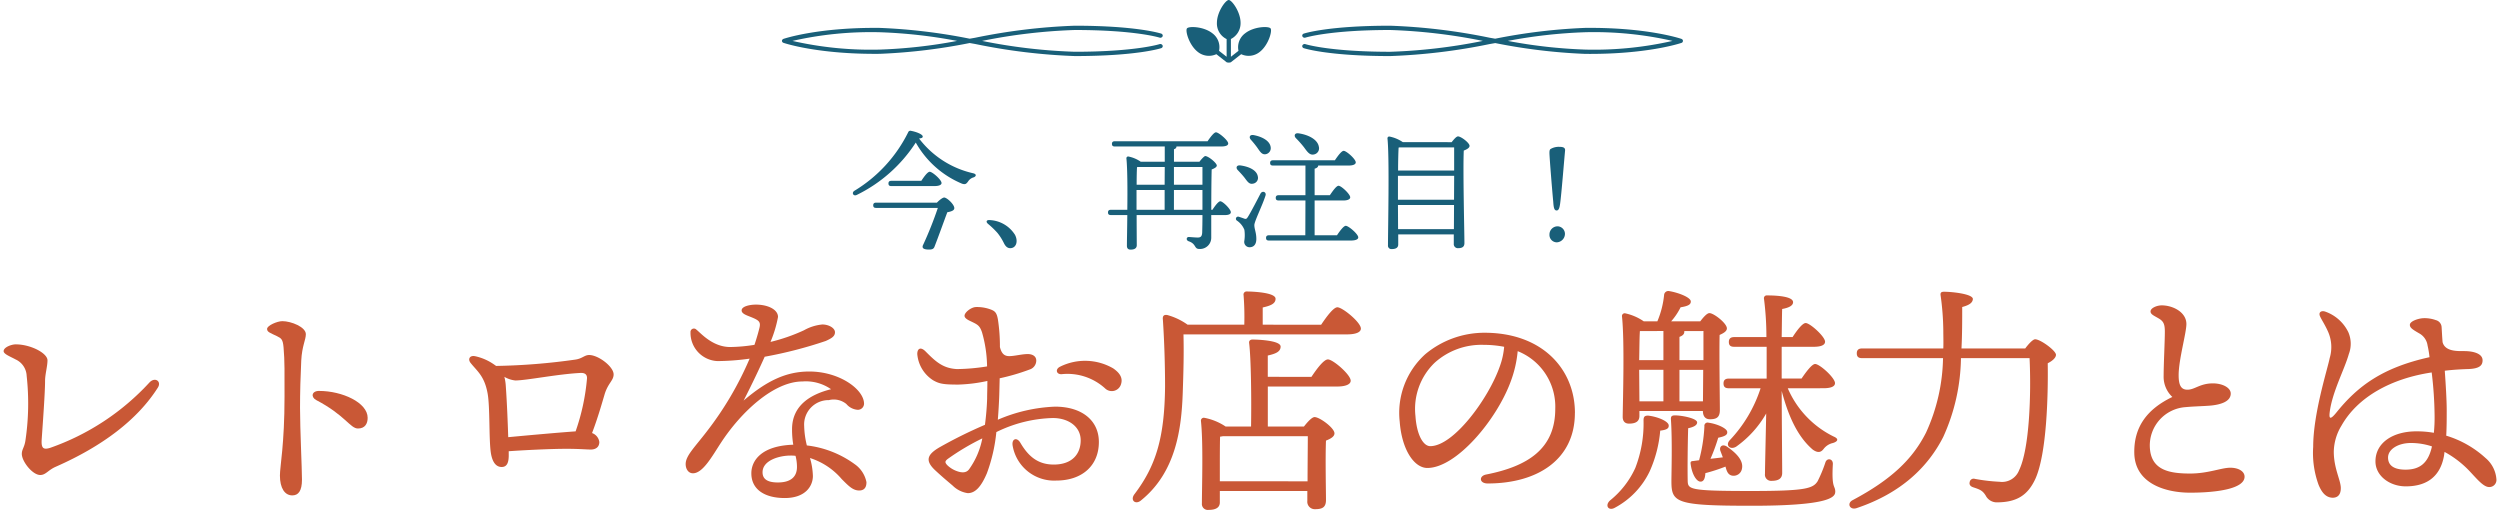 <svg xmlns="http://www.w3.org/2000/svg" xmlns:xlink="http://www.w3.org/1999/xlink" width="317" height="65" viewBox="0 0 317 65">
  <defs>
    <clipPath id="clip-path">
      <rect id="Rectangle_4958" data-name="Rectangle 4958" width="317" height="65" transform="translate(-0.46)" fill="none"/>
    </clipPath>
  </defs>
  <g id="type_title_sp" transform="translate(0.46)">
    <g id="Group_5974" data-name="Group 5974" transform="translate(0 0)" clip-path="url(#clip-path)">
      <path id="Path_25122" data-name="Path 25122" d="M159.733,28.15a1.221,1.221,0,0,0-.683.5c-.233.333-.366.433-.782.3a12.051,12.051,0,0,1-5.863-5.214,18.635,18.635,0,0,1-7.495,6.646c-.417.2-.683-.283-.283-.533a17.96,17.96,0,0,0,6.812-7.412.3.3,0,0,1,.384-.183c.632.116,1.465.433,1.465.717,0,.149-.133.216-.466.25a11.908,11.908,0,0,0,6.829,4.4c.532.116.4.416.083.532m-4.646,3.2c.333-.35.749-.666.949-.649.4.066,1.333.966,1.25,1.4-.034.217-.3.367-.883.467-.45,1.2-1.133,3.114-1.616,4.347-.117.35-.383.4-.85.383-.716-.034-.766-.3-.566-.667a46.718,46.718,0,0,0,1.832-4.613h-7.828c-.216,0-.367-.067-.367-.333,0-.25.151-.333.367-.333Zm-5.78-2.1c-.216,0-.366-.066-.366-.333,0-.25.15-.333.366-.333h3.8c.349-.532.8-1.15,1.065-1.15.333,0,1.5,1.016,1.5,1.432,0,.234-.333.383-.883.383Z" transform="translate(-36.745 -5.659)" fill="#195f79"/>
      <path id="Path_25123" data-name="Path 25123" d="M170.771,39.289c.45.866.133,1.7-.6,1.7-.367,0-.617-.25-.816-.666a6.722,6.722,0,0,0-.816-1.282,11.5,11.5,0,0,0-1.2-1.149c-.283-.251-.183-.5.216-.467a4,4,0,0,1,3.215,1.865" transform="translate(-42.533 -9.52)" fill="#195f79"/>
      <path id="Path_25124" data-name="Path 25124" d="M201.06,32.33c.333-.516.766-1.083,1-1.083.316,0,1.332,1,1.332,1.382,0,.25-.283.367-.749.367H200.91v2.831a1.422,1.422,0,0,1-1.516,1.466c-.683,0-.35-.649-1.366-.983-.333-.133-.283-.533.034-.533.133,0,.816.067,1.133.067.383,0,.533-.15.566-.6.017-.549.034-1.382.034-2.248h-8.345c0,1.465.017,3.448.017,3.814s-.25.567-.783.567c-.317,0-.467-.167-.467-.483,0-.683.034-2.182.05-3.9h-2.082c-.216,0-.367-.067-.367-.334,0-.25.151-.333.367-.333h2.082c.034-2.515.017-5.313-.116-6.529a.227.227,0,0,1,.233-.233,4.174,4.174,0,0,1,1.583.666h3.048V24.3h-6.329c-.216,0-.367-.066-.367-.333,0-.251.151-.333.367-.333h11.759c.35-.517.816-1.133,1.066-1.133.333,0,1.549,1.016,1.549,1.416,0,.233-.266.382-.916.382H196.5c0,.167-.1.283-.317.35v1.582h3.231c.25-.333.616-.717.733-.717.4,0,1.466.883,1.466,1.2,0,.2-.3.366-.65.5-.033,1.332-.049,3.2-.049,5.113Zm-9.627,0H195V29.815h-3.564V32.33Zm3.581-5.429H191.6l-.1.016c-.033.433-.05,1.35-.05,2.232H195Zm1.165,2.248h3.615V26.9h-3.615Zm3.615,3.181V29.815h-3.615V32.33Z" transform="translate(-47.784 -5.725)" fill="#195f79"/>
      <path id="Path_25125" data-name="Path 25125" d="M213.328,30.556c-.365,1.2-1.416,3.281-1.416,3.747,0,.532.251.933.251,1.766,0,.717-.349,1.049-.866,1.049a.679.679,0,0,1-.667-.749,4.738,4.738,0,0,0,.017-1.466,2.554,2.554,0,0,0-.949-1.165.274.274,0,0,1,.251-.484c.215.067.549.183.731.25.183.051.267,0,.4-.216.334-.5,1.267-2.315,1.616-2.982.234-.4.766-.2.633.251m-3.513-3.214c-.284-.283-.184-.667.332-.6.984.133,2.05.549,2.2,1.383a.741.741,0,0,1-.634.932c-.466.1-.7-.3-1.065-.782-.25-.317-.55-.634-.832-.933m1.648-3.864c-.265-.3-.15-.666.351-.583,1,.183,2.047.683,2.164,1.516a.779.779,0,0,1-.683.916c-.45.049-.683-.367-1.033-.867a12.087,12.087,0,0,0-.8-.982M222.389,35.6c.366-.55.849-1.2,1.116-1.2.35,0,1.581,1.05,1.581,1.466,0,.25-.333.4-.932.4H213.761c-.216,0-.366-.067-.366-.333,0-.25.15-.333.366-.333h4.614l.016-4.414h-3.4c-.216,0-.366-.067-.366-.333,0-.25.15-.333.366-.333h3.4V26.758h-4.114c-.216,0-.366-.066-.366-.333,0-.25.15-.333.366-.333h7.845c.368-.549.85-1.2,1.116-1.2.35,0,1.532,1.049,1.532,1.465,0,.25-.333.4-.9.4h-3.865c0,.184-.149.317-.45.4v3.364h1.932c.368-.549.834-1.2,1.1-1.2.349,0,1.481,1.066,1.481,1.466,0,.25-.349.4-.85.4h-3.664V35.6Zm-5.2-12.309c-.3-.3-.167-.7.334-.616,1.182.166,2.4.749,2.564,1.682a.792.792,0,0,1-.649,1c-.5.1-.8-.316-1.232-.916a13.288,13.288,0,0,0-1.017-1.149" transform="translate(-53.32 -5.767)" fill="#195f79"/>
      <path id="Path_25126" data-name="Path 25126" d="M243.487,23.928c.266-.35.6-.732.8-.732.383,0,1.466.816,1.466,1.2,0,.266-.35.449-.733.6-.116,2.548.083,10.426.083,11.725,0,.517-.333.649-.816.649a.512.512,0,0,1-.533-.565V35.62h-7.045V36.9c0,.383-.266.583-.816.583a.432.432,0,0,1-.483-.483c0-2.048.2-11.076-.066-13.557a.226.226,0,0,1,.233-.233,4.549,4.549,0,0,1,1.716.716Zm-6.812,7.3h7.111l.016-3.032h-7.128v3.032Zm7.095,3.731.016-3.065h-7.111l.016,3.065Zm-7.012-10.344c-.033.567-.066,1.766-.066,2.914H243.8V24.595h-6.945Z" transform="translate(-59.874 -5.901)" fill="#195f79"/>
      <path id="Path_25127" data-name="Path 25127" d="M264.258,32.094c-.083.667-.2.949-.45.949-.283,0-.383-.266-.433-1.1-.133-1.366-.483-5.68-.483-6.2,0-.233.017-.433.183-.516a2.017,2.017,0,0,1,1.1-.25c.45,0,.733.1.7.466-.133,1.433-.45,5.4-.616,6.645m.6,3.914a1.084,1.084,0,0,1-1.049,1.083.94.94,0,0,1-.916-.983,1.034,1.034,0,0,1,1.049-1.049.966.966,0,0,1,.916.949" transform="translate(-66.883 -6.356)" fill="#195f79"/>
      <path id="Path_25128" data-name="Path 25128" d="M18.5,63.39c.707-.737,1.567-.122,1.045.676-2.581,4.057-7.006,7.406-12.937,10.018-.983.43-1.259,1.045-1.966,1.045-.983,0-2.336-1.72-2.336-2.674,0-.584.338-.829.461-1.72a31.876,31.876,0,0,0,.154-8.174,2.4,2.4,0,0,0-1.413-2.09C.829,60.1,0,59.8,0,59.426c0-.492.983-.861,1.537-.861,1.874,0,4.025,1.107,4.025,2.029,0,.737-.307,1.783-.307,2.581,0,1.505-.277,5.255-.43,7.467-.061,1.075.184,1.321,1.076,1.045a31.038,31.038,0,0,0,12.6-8.3" transform="translate(0 -14.9)" fill="#c95836"/>
      <path id="Path_25129" data-name="Path 25129" d="M49.721,56.269c0,.708-.491,1.506-.584,3.35s-.154,4.087-.154,5.992c0,2.735.246,7.681.246,9.1,0,1.443-.461,2-1.229,2-.953,0-1.567-.922-1.567-2.52,0-1.168.584-3.934.584-9.987,0-2.919.031-4.547-.123-6.268-.092-1.014-.277-1.137-.829-1.413-.892-.431-1.26-.523-1.26-.923,0-.429,1.291-.983,1.936-.983,1.106,0,2.981.737,2.981,1.659m1.69,7.19c2.919,0,6.146,1.476,6.146,3.411,0,.737-.339,1.352-1.229,1.352-.983,0-1.628-1.69-5.285-3.6-.707-.368-.614-1.168.369-1.168" transform="translate(-11.399 -13.894)" fill="#c95836"/>
      <path id="Path_25130" data-name="Path 25130" d="M84.191,72.886c.031,1.075-.184,1.69-.891,1.69-.584,0-1.168-.4-1.383-1.844-.245-1.752-.092-5.746-.4-7.467-.4-2.212-1.291-2.8-2.151-3.872-.4-.491-.123-1.014.584-.86a6.631,6.631,0,0,1,2.335,1.014c.092.062.215.154.307.215a79.872,79.872,0,0,0,10.018-.8c.922-.123,1.168-.584,1.782-.584,1.168,0,3.1,1.475,3.1,2.458,0,.8-.738,1.106-1.168,2.612-.338,1.137-.861,2.981-1.567,4.825a1.4,1.4,0,0,1,.922,1.136c0,.646-.461.954-1.075.954-.585,0-1.444-.092-3.1-.092-2.09,0-5.623.184-7.313.307Zm8.481-2.827a27.266,27.266,0,0,0,1.444-6.7c.031-.462-.215-.738-.829-.708-2.981.154-6.853.954-8.266.954a3.491,3.491,0,0,1-1.383-.461,6.121,6.121,0,0,1,.184,1.2c.154,2.182.246,4.64.307,6.452,2.275-.215,6.361-.584,8.543-.737" transform="translate(-20.145 -15.362)" fill="#c95836"/>
      <path id="Path_25131" data-name="Path 25131" d="M138.916,74.331c0,.338-.062,1.045-.922,1.045-.8,0-1.352-.585-2.212-1.445a8.788,8.788,0,0,0-4.025-2.673,8.988,8.988,0,0,1,.368,2.274c0,1.29-.953,2.8-3.564,2.8-2.581,0-4.241-1.106-4.241-3.134,0-1.6,1.26-3.5,5.316-3.627a11.85,11.85,0,0,1-.154-1.966c0-3.011,2.335-4.426,4.947-5.071a5.591,5.591,0,0,0-3.626-.983c-3.626,0-7.774,3.841-10.355,7.8-1.106,1.69-2.274,3.842-3.534,3.842-.584,0-.922-.553-.922-1.168,0-1.045,1.106-2.089,2.643-4.087a41.828,41.828,0,0,0,5.469-9.28,30.777,30.777,0,0,1-4.087.308,3.579,3.579,0,0,1-3.411-3.658.432.432,0,0,1,.738-.338c.583.462,2.059,2.213,4.3,2.213a20.776,20.776,0,0,0,3.073-.277c.338-1.014.552-1.813.645-2.213.154-.676-.092-.891-.891-1.229-.646-.277-1.382-.461-1.382-.922,0-.522,1.044-.737,1.813-.737,1.505,0,2.8.614,2.8,1.568a15.237,15.237,0,0,1-.953,3.164,22.873,22.873,0,0,0,4.24-1.475,5.873,5.873,0,0,1,2.336-.737c.829,0,1.6.461,1.6.983s-.43.769-1.168,1.107a54.124,54.124,0,0,1-7.744,2c-.646,1.443-1.6,3.472-2.674,5.562,2.95-2.52,5.408-3.688,8.327-3.688,3.841,0,6.945,2.274,6.945,4.087a.785.785,0,0,1-.8.768,2.071,2.071,0,0,1-1.444-.737,2.521,2.521,0,0,0-2.213-.491,3.091,3.091,0,0,0-3.134,3.288,11.245,11.245,0,0,0,.339,2.458,12.831,12.831,0,0,1,6.053,2.366,3.64,3.64,0,0,1,1.506,2.3m-9-3.349a4.787,4.787,0,0,0-.676-.031c-1.26,0-3.5.552-3.5,2.12,0,.768.491,1.29,1.936,1.29,1.874,0,2.428-.922,2.428-1.966a5.572,5.572,0,0,0-.184-1.414" transform="translate(-29.51 -13.181)" fill="#c95836"/>
      <path id="Path_25132" data-name="Path 25132" d="M165.783,63.342c-.031.953-.092,2.028-.184,3.166a20.183,20.183,0,0,1,7.252-1.66c3.41,0,5.561,1.751,5.561,4.486,0,2.981-2.12,4.886-5.408,4.886a5.334,5.334,0,0,1-5.532-4.456c-.123-.861.553-1.076.983-.338,1.045,1.782,2.274,2.765,4.24,2.765,2.336,0,3.411-1.352,3.411-3.073,0-1.752-1.567-2.827-3.534-2.827a17.115,17.115,0,0,0-7.16,1.782,20.832,20.832,0,0,1-1.2,5.224c-.707,1.66-1.444,2.519-2.427,2.519a3.392,3.392,0,0,1-1.906-.952c-.614-.523-1.321-1.106-2.212-1.936-1.352-1.26-1.014-2.028.584-2.95a58.274,58.274,0,0,1,5.715-2.827c.154-1.168.246-2.3.277-3.319,0-.585.031-1.352.031-2.243a19.726,19.726,0,0,1-3.688.461c-1.874,0-2.4-.092-3.2-.552a4.363,4.363,0,0,1-2-3.319c0-.708.43-.954,1.045-.338,1.229,1.229,2.151,2.151,3.995,2.243a25.58,25.58,0,0,0,3.81-.338,16.269,16.269,0,0,0-.645-4.333c-.307-.892-.584-.983-1.475-1.414-.4-.184-.738-.4-.738-.676,0-.43.861-1.106,1.476-1.106a4.988,4.988,0,0,1,1.751.277c.614.215.86.4,1.014,1.352a22.593,22.593,0,0,1,.246,3.442c.277,1.137.83,1.2,1.505,1.137s1.383-.245,2.028-.245c.554,0,1.076.245,1.076.829a1.2,1.2,0,0,1-.86,1.137,27.042,27.042,0,0,1-3.779,1.106Zm-2.151,5.531a30.061,30.061,0,0,0-4.394,2.613c-.338.276-.4.43,0,.83a3.4,3.4,0,0,0,1.168.707c.676.245,1.2.215,1.537-.215a9.878,9.878,0,0,0,1.689-3.934m17.608-6.944a1.222,1.222,0,0,1-2.059.584,7.1,7.1,0,0,0-5.5-1.782c-.676.031-.829-.646-.184-.953a7.109,7.109,0,0,1,6.73.215c.8.553,1.229,1.168,1.014,1.936" transform="translate(-39.535 -13.285)" fill="#c95836"/>
      <path id="Path_25133" data-name="Path 25133" d="M215.915,53.791c.676-1.014,1.567-2.213,2.059-2.213.646,0,2.981,1.906,2.981,2.7,0,.43-.553.737-1.782.737H198.46c.062,2.458,0,4.671-.092,7.375-.154,4.579-.86,10.08-5.255,13.643-.707.645-1.475.031-.86-.768,2.674-3.534,3.811-7.068,3.872-13.643,0-2.643-.092-5.685-.277-8.481-.061-.491.154-.646.553-.584a8.077,8.077,0,0,1,2.581,1.229h7.19a36.028,36.028,0,0,0-.092-3.749.386.386,0,0,1,.429-.462c.523,0,3.627.093,3.627.922,0,.646-.676.891-1.629,1.106v2.182ZM214.685,60.4c.676-1.014,1.567-2.212,2.09-2.212.646,0,2.888,1.936,2.888,2.7,0,.462-.645.738-1.721.738h-8.788V66.7h4.579c.461-.585,1.014-1.2,1.352-1.2.646,0,2.52,1.384,2.52,2.059,0,.43-.523.707-1.076.922-.092,2.213,0,6.391,0,7.529,0,.952-.491,1.168-1.382,1.168a.946.946,0,0,1-.983-1.045V74.871H203.07v1.445c0,.645-.492.952-1.414.952a.755.755,0,0,1-.86-.829c0-2.059.184-7.652-.123-10.448a.367.367,0,0,1,.43-.4,7.269,7.269,0,0,1,2.7,1.106h3.226c.061-3.381,0-8.7-.246-10.6-.031-.277.154-.43.431-.43.522,0,3.564.092,3.564.891,0,.676-.676.922-1.628,1.137v2.7Zm-.491,13.244c0-1.967.031-4.518.031-5.716H203.439c-.123.031-.215.031-.338.062-.031.8-.031,3.2-.031,3.749v1.9Z" transform="translate(-48.855 -12.614)" fill="#c95836"/>
      <path id="Path_25134" data-name="Path 25134" d="M259.626,66.759c0,5.9-4.733,8.942-11.062,8.942-1.076,0-1.137-.952-.185-1.136,5.317-1.045,8.758-3.288,8.758-8.327a7.573,7.573,0,0,0-4.763-7.314,14.8,14.8,0,0,1-.86,3.78c-1.782,4.916-6.914,11.031-10.6,11.031-1.629,0-3.227-2.243-3.5-5.869a10.022,10.022,0,0,1,3.226-8.542,11.71,11.71,0,0,1,7.529-2.735c7.344,0,11.462,4.64,11.462,10.171m-8.973-8.389a13.574,13.574,0,0,0-2.581-.246,8.842,8.842,0,0,0-6.238,2.274,8.126,8.126,0,0,0-2.428,6.76c.154,2.366.983,3.81,1.874,3.81,2.95,0,7.375-5.992,8.819-10.109a9.588,9.588,0,0,0,.553-2.489" transform="translate(-60.39 -14.397)" fill="#c95836"/>
      <path id="Path_25135" data-name="Path 25135" d="M280.525,66.552c.031.4-.338.552-1.076.645a15.858,15.858,0,0,1-1.352,5.193,10.2,10.2,0,0,1-4.394,4.578c-.8.462-1.321-.276-.614-.922a11.269,11.269,0,0,0,3.2-4.117,15.6,15.6,0,0,0,1.045-6.024c0-.491.154-.614.584-.614,1.137.123,2.612.707,2.612,1.261m-3.718-1.23c0,.676-.43.984-1.321.984-.523,0-.8-.308-.8-.861.031-2.366.246-9.649-.092-12.752a.347.347,0,0,1,.429-.369,6.6,6.6,0,0,1,2.336,1.014h1.721a11.57,11.57,0,0,0,.86-3.38.537.537,0,0,1,.615-.461c1.137.184,2.7.768,2.765,1.29.031.4-.307.614-1.291.768a8.145,8.145,0,0,1-1.2,1.783h3.688c.4-.522.86-1.045,1.167-1.045.554,0,2.213,1.291,2.213,1.936,0,.369-.43.615-.922.831-.061,2.211.031,8.358.031,9.526,0,.952-.461,1.167-1.26,1.167-.707,0-.891-.552-.891-1.045h-8.051Zm.061-10.755c-.061.831-.061,2.49-.092,3.688h3.073V54.566Zm2.981,8.912V59.483h-3.073l.031,3.995Zm21.787,11.492c0,.737-1.076,1.751-10.6,1.751-9.649,0-10.171-.4-10.171-3.134,0-.952.123-5.193-.061-7.774-.031-.43.092-.553.522-.553.83,0,2.8.368,2.8.892,0,.4-.553.614-1.137.737-.061,2-.092,5.1-.061,6.606.031,1.138.061,1.352,8.081,1.352,6.821,0,7.8-.308,8.389-1.229a17.163,17.163,0,0,0,.983-2.366c.184-.646.983-.523.953.184-.185,3.2.307,2.642.307,3.534m-19.144-20.4v.092c0,.308-.215.492-.614.646v2.95h3.042V54.566Zm2.366,8.912.031-3.995h-3.011v3.995Zm-.491,7.467a20.259,20.259,0,0,0,.675-4.3.409.409,0,0,1,.523-.461c1.106.154,2.3.707,2.366,1.137.062.368-.215.583-1.137.768a22.865,22.865,0,0,1-.983,2.673c.522-.061,1.075-.122,1.567-.184l-.277-.737c-.245-.552.154-1.014.769-.645,1.137.768,2.151,1.751,1.936,2.8a1.07,1.07,0,0,1-1.291.891c-.491-.122-.645-.552-.8-1.136a21.747,21.747,0,0,1-2.551.829c-.031.614-.184,1.106-.645,1.075-.492-.031-1.076-.952-1.229-2.3-.031-.215.092-.307.307-.307Zm11.246-9.127a12.163,12.163,0,0,0,5.807,6.115c.8.338.43.676-.092.829a2.023,2.023,0,0,0-1.137.708c-.277.368-.646.675-1.414.123-1.936-1.66-3.1-4.272-3.934-7.437,0,2.49.062,9.372.062,10.387,0,.676-.4,1.014-1.352,1.014a.779.779,0,0,1-.83-.891c0-.737.093-4.641.154-7.652a13.08,13.08,0,0,1-3.811,4.21c-.768.461-1.414-.184-.8-.83a17.29,17.29,0,0,0,3.9-6.576h-4.025c-.4,0-.676-.123-.676-.614,0-.461.277-.614.676-.614h4.793V56.564h-4.117c-.4,0-.676-.123-.676-.615,0-.461.277-.614.676-.614h4.087a37.8,37.8,0,0,0-.307-4.855.355.355,0,0,1,.4-.43c1.382,0,3.288.154,3.288.86,0,.43-.523.707-1.383.86-.031.676-.031,2.059-.062,3.565h1.383c.553-.86,1.26-1.782,1.66-1.782.553,0,2.458,1.721,2.458,2.366,0,.43-.523.646-1.444.646h-4.057V60.59h2.52c.584-.861,1.321-1.844,1.721-1.844.584,0,2.52,1.752,2.52,2.428,0,.43-.523.645-1.476.645Z" transform="translate(-69.393 -12.591)" fill="#c95836"/>
      <path id="Path_25136" data-name="Path 25136" d="M336.2,56.813c.43-.584.983-1.168,1.259-1.168.676,0,2.643,1.444,2.643,1.966,0,.369-.43.769-1.045,1.076.061,4.056-.123,11.462-1.567,14.657-.953,2.059-2.335,2.981-4.916,2.981a1.578,1.578,0,0,1-1.383-.86c-.4-.646-.737-.769-1.567-1.045-.491-.154-.523-.461-.461-.676a.5.5,0,0,1,.645-.4,23.107,23.107,0,0,0,3.134.369,2.319,2.319,0,0,0,2.489-1.476c1.322-2.735,1.537-9.71,1.322-14.2h-8.7a24.888,24.888,0,0,1-2.243,9.987c-1.966,3.872-5.408,7.16-11,9.034-.86.277-1.26-.614-.492-1.014,4.855-2.581,7.59-5.162,9.311-8.573a23.546,23.546,0,0,0,2.151-9.434H315.521c-.4,0-.676-.123-.676-.614,0-.461.277-.614.676-.614h10.294c.031-.8,0-1.567,0-2.274a34.2,34.2,0,0,0-.338-4.424c-.061-.369.062-.493.43-.493,1.014,0,3.657.277,3.657.923-.031.461-.43.768-1.352,1.013,0,1.69,0,3.472-.092,5.255Z" transform="translate(-79.864 -12.625)" fill="#c95836"/>
      <path id="Path_25137" data-name="Path 25137" d="M365.829,51.931c1.414,0,3.134.86,3.134,2.366,0,1.137-.983,4.517-.983,6.484,0,1.229.277,1.875,1.168,1.844s1.537-.768,3.073-.8c1.26-.031,2.366.523,2.366,1.291,0,.952-1.137,1.413-2.7,1.536-.8.062-2.059.092-3.043.185a4.873,4.873,0,0,0-4.517,5.07c.123,2.888,2.4,3.35,5.1,3.35,2.3,0,3.964-.738,5.1-.738,1.044,0,1.812.461,1.812,1.137,0,1.537-3.533,2.028-6.914,2.028-2.98,0-6.944-1.075-7.067-4.947-.092-3.442,1.69-5.684,4.824-7.19a3.5,3.5,0,0,1-1.106-2.643c0-1.443.154-4.455.154-5.623,0-.922-.154-1.291-.676-1.628-.645-.4-1.137-.554-1.137-.953,0-.43.8-.768,1.414-.768" transform="translate(-92.188 -13.212)" fill="#c95836"/>
      <path id="Path_25138" data-name="Path 25138" d="M409.372,71.235c-.523,2.95-2.52,3.9-4.855,3.9-2.028,0-3.841-1.322-3.841-3.165,0-2.366,2.213-3.811,5.193-3.811a12.631,12.631,0,0,1,2.213.185,18.9,18.9,0,0,0,.092-2.182,48.179,48.179,0,0,0-.368-5.47c-5.132.768-9.372,3.1-11.431,6.73a6.572,6.572,0,0,0-.983,3.318c0,2.12.891,3.627.891,4.61,0,.922-.461,1.229-1.045,1.229-.83-.031-1.352-.614-1.782-1.659a11.808,11.808,0,0,1-.676-4.794c0-4.24,1.813-9.833,2.09-11.246a4.831,4.831,0,0,0-.215-3.38c-.368-.83-.8-1.476-.983-1.875-.277-.552.123-.829.646-.645a5.139,5.139,0,0,1,2.919,2.612,3.659,3.659,0,0,1,.062,2.766c-.523,1.9-2.12,4.825-2.428,7.405-.092.8.061.983.86,0,2.7-3.35,5.838-5.685,11.8-7.006a12.259,12.259,0,0,0-.246-1.476,2.074,2.074,0,0,0-1.045-1.536c-.8-.461-1.2-.706-1.2-1.075-.031-.462,1.045-.83,1.721-.86a4.206,4.206,0,0,1,1.567.245.972.972,0,0,1,.737.892c.031.491.062,1.2.123,1.9.308,1.2,1.875,1.137,2.735,1.137,1.229,0,2.336.338,2.336,1.168,0,.676-.43,1.045-1.751,1.106-1.015.031-2.029.092-3.042.215.122,1.72.245,3.748.245,4.978,0,1.137,0,2.182-.061,3.257a12.931,12.931,0,0,1,4.978,2.827,3.876,3.876,0,0,1,1.383,2.672.9.9,0,0,1-.922,1.015c-.707,0-1.506-.983-2.49-2.028a12.7,12.7,0,0,0-3.165-2.428Zm-1.537-1.168a8.4,8.4,0,0,0-2.673-.43c-1.567,0-2.889.768-2.889,1.844s.86,1.536,2.213,1.536c1.874,0,2.888-.89,3.349-2.919Z" transform="translate(-99.928 -13.465)" fill="#c95836"/>
      <path id="Path_25139" data-name="Path 25139" d="M169.5,8.221c7.784,0,10.825-.958,10.951-1a.276.276,0,0,0,.2-.256.251.251,0,0,0-.019-.092.315.315,0,0,0-.389-.163c-.03.01-3.091.966-10.744.966A70.354,70.354,0,0,1,157.746,6.3,70.42,70.42,0,0,1,169.5,4.916c7.653,0,10.714.956,10.744.966a.316.316,0,0,0,.389-.163.252.252,0,0,0,.019-.092.275.275,0,0,0-.2-.255c-.126-.041-3.167-1-10.951-1a75.37,75.37,0,0,0-12.614,1.522l-.713.125a72.3,72.3,0,0,0-11.392-1.369c-7.788-.081-12.042,1.332-12.22,1.392l-.006,0a.309.309,0,0,0-.065.037.452.452,0,0,0-.1.107l-.006.009a.309.309,0,0,0-.008.045.254.254,0,0,0-.009.053.3.3,0,0,0,.007.044.254.254,0,0,0,.01.052l.007.01c.005.01.013.018.019.028a.292.292,0,0,0,.046.059c.008.007.019.011.028.018a.333.333,0,0,0,.069.04l.006,0c.178.06,4.433,1.474,12.22,1.393a72.318,72.318,0,0,0,11.393-1.37l.713.126A75.361,75.361,0,0,0,169.5,8.221M154.579,6.3a63.824,63.824,0,0,1-9.8,1.1,44.766,44.766,0,0,1-11.081-1.1,44.82,44.82,0,0,1,11.081-1.1,63.727,63.727,0,0,1,9.8,1.1" transform="translate(-33.676 -1.112)" fill="#195f79"/>
      <path id="Path_25140" data-name="Path 25140" d="M244.61,6.7l.714-.125a72.407,72.407,0,0,0,11.392,1.37c7.788.081,12.043-1.332,12.22-1.393l.007,0a.318.318,0,0,0,.069-.039c.009-.007.02-.011.028-.019a.251.251,0,0,0,.045-.059A.16.16,0,0,0,269.1,6.4s.006-.006.007-.01a.26.26,0,0,0,.009-.053.278.278,0,0,0,.008-.043.208.208,0,0,0-.01-.053.226.226,0,0,0-.007-.045s-.005-.006-.007-.009a.24.24,0,0,0-.026-.037.281.281,0,0,0-.04-.049.247.247,0,0,0-.033-.022.345.345,0,0,0-.065-.037l-.007,0c-.177-.06-4.432-1.473-12.22-1.392a72.4,72.4,0,0,0-11.392,1.37l-.712-.125A75.37,75.37,0,0,0,232,4.373c-7.784,0-10.826.957-10.951,1a.274.274,0,0,0-.2.255.241.241,0,0,0,.019.092.314.314,0,0,0,.388.163c.031-.009,3.092-.966,10.745-.966A70.345,70.345,0,0,1,243.75,6.3,70.346,70.346,0,0,1,232,7.679c-7.653,0-10.714-.956-10.745-.966a.314.314,0,0,0-.388.163.244.244,0,0,0-.019.092.274.274,0,0,0,.2.255c.125.041,3.167,1,10.951,1A75.343,75.343,0,0,0,244.61,6.7m12.113-1.5A44.82,44.82,0,0,1,267.8,6.3a44.716,44.716,0,0,1-11.08,1.1,63.819,63.819,0,0,1-9.8-1.1,63.624,63.624,0,0,1,9.8-1.1" transform="translate(-56.186 -1.113)" fill="#195f79"/>
      <path id="Path_25141" data-name="Path 25141" d="M206.266,7.9l-1.312-1.03a2.241,2.241,0,0,1-2.366-.3c-1.091-.856-1.6-2.665-1.358-2.97s2.117-.245,3.208.611a2.188,2.188,0,0,1,.858,2.233l.961.754a.168.168,0,0,1,0-.019V4.955A2.188,2.188,0,0,1,205.026,2.9c0-1.387,1.106-2.9,1.5-2.9s1.5,1.515,1.5,2.9A2.24,2.24,0,0,1,206.8,4.945V7.181a.168.168,0,0,1,0,.019l.961-.754a2.187,2.187,0,0,1,.858-2.233c1.092-.857,2.965-.921,3.208-.611s-.266,2.114-1.358,2.97a2.241,2.241,0,0,1-2.366.3L206.785,7.9a.94.94,0,0,1-.519,0" transform="translate(-51.181 0)" fill="#195f79"/>
    </g>
  </g>
</svg>
